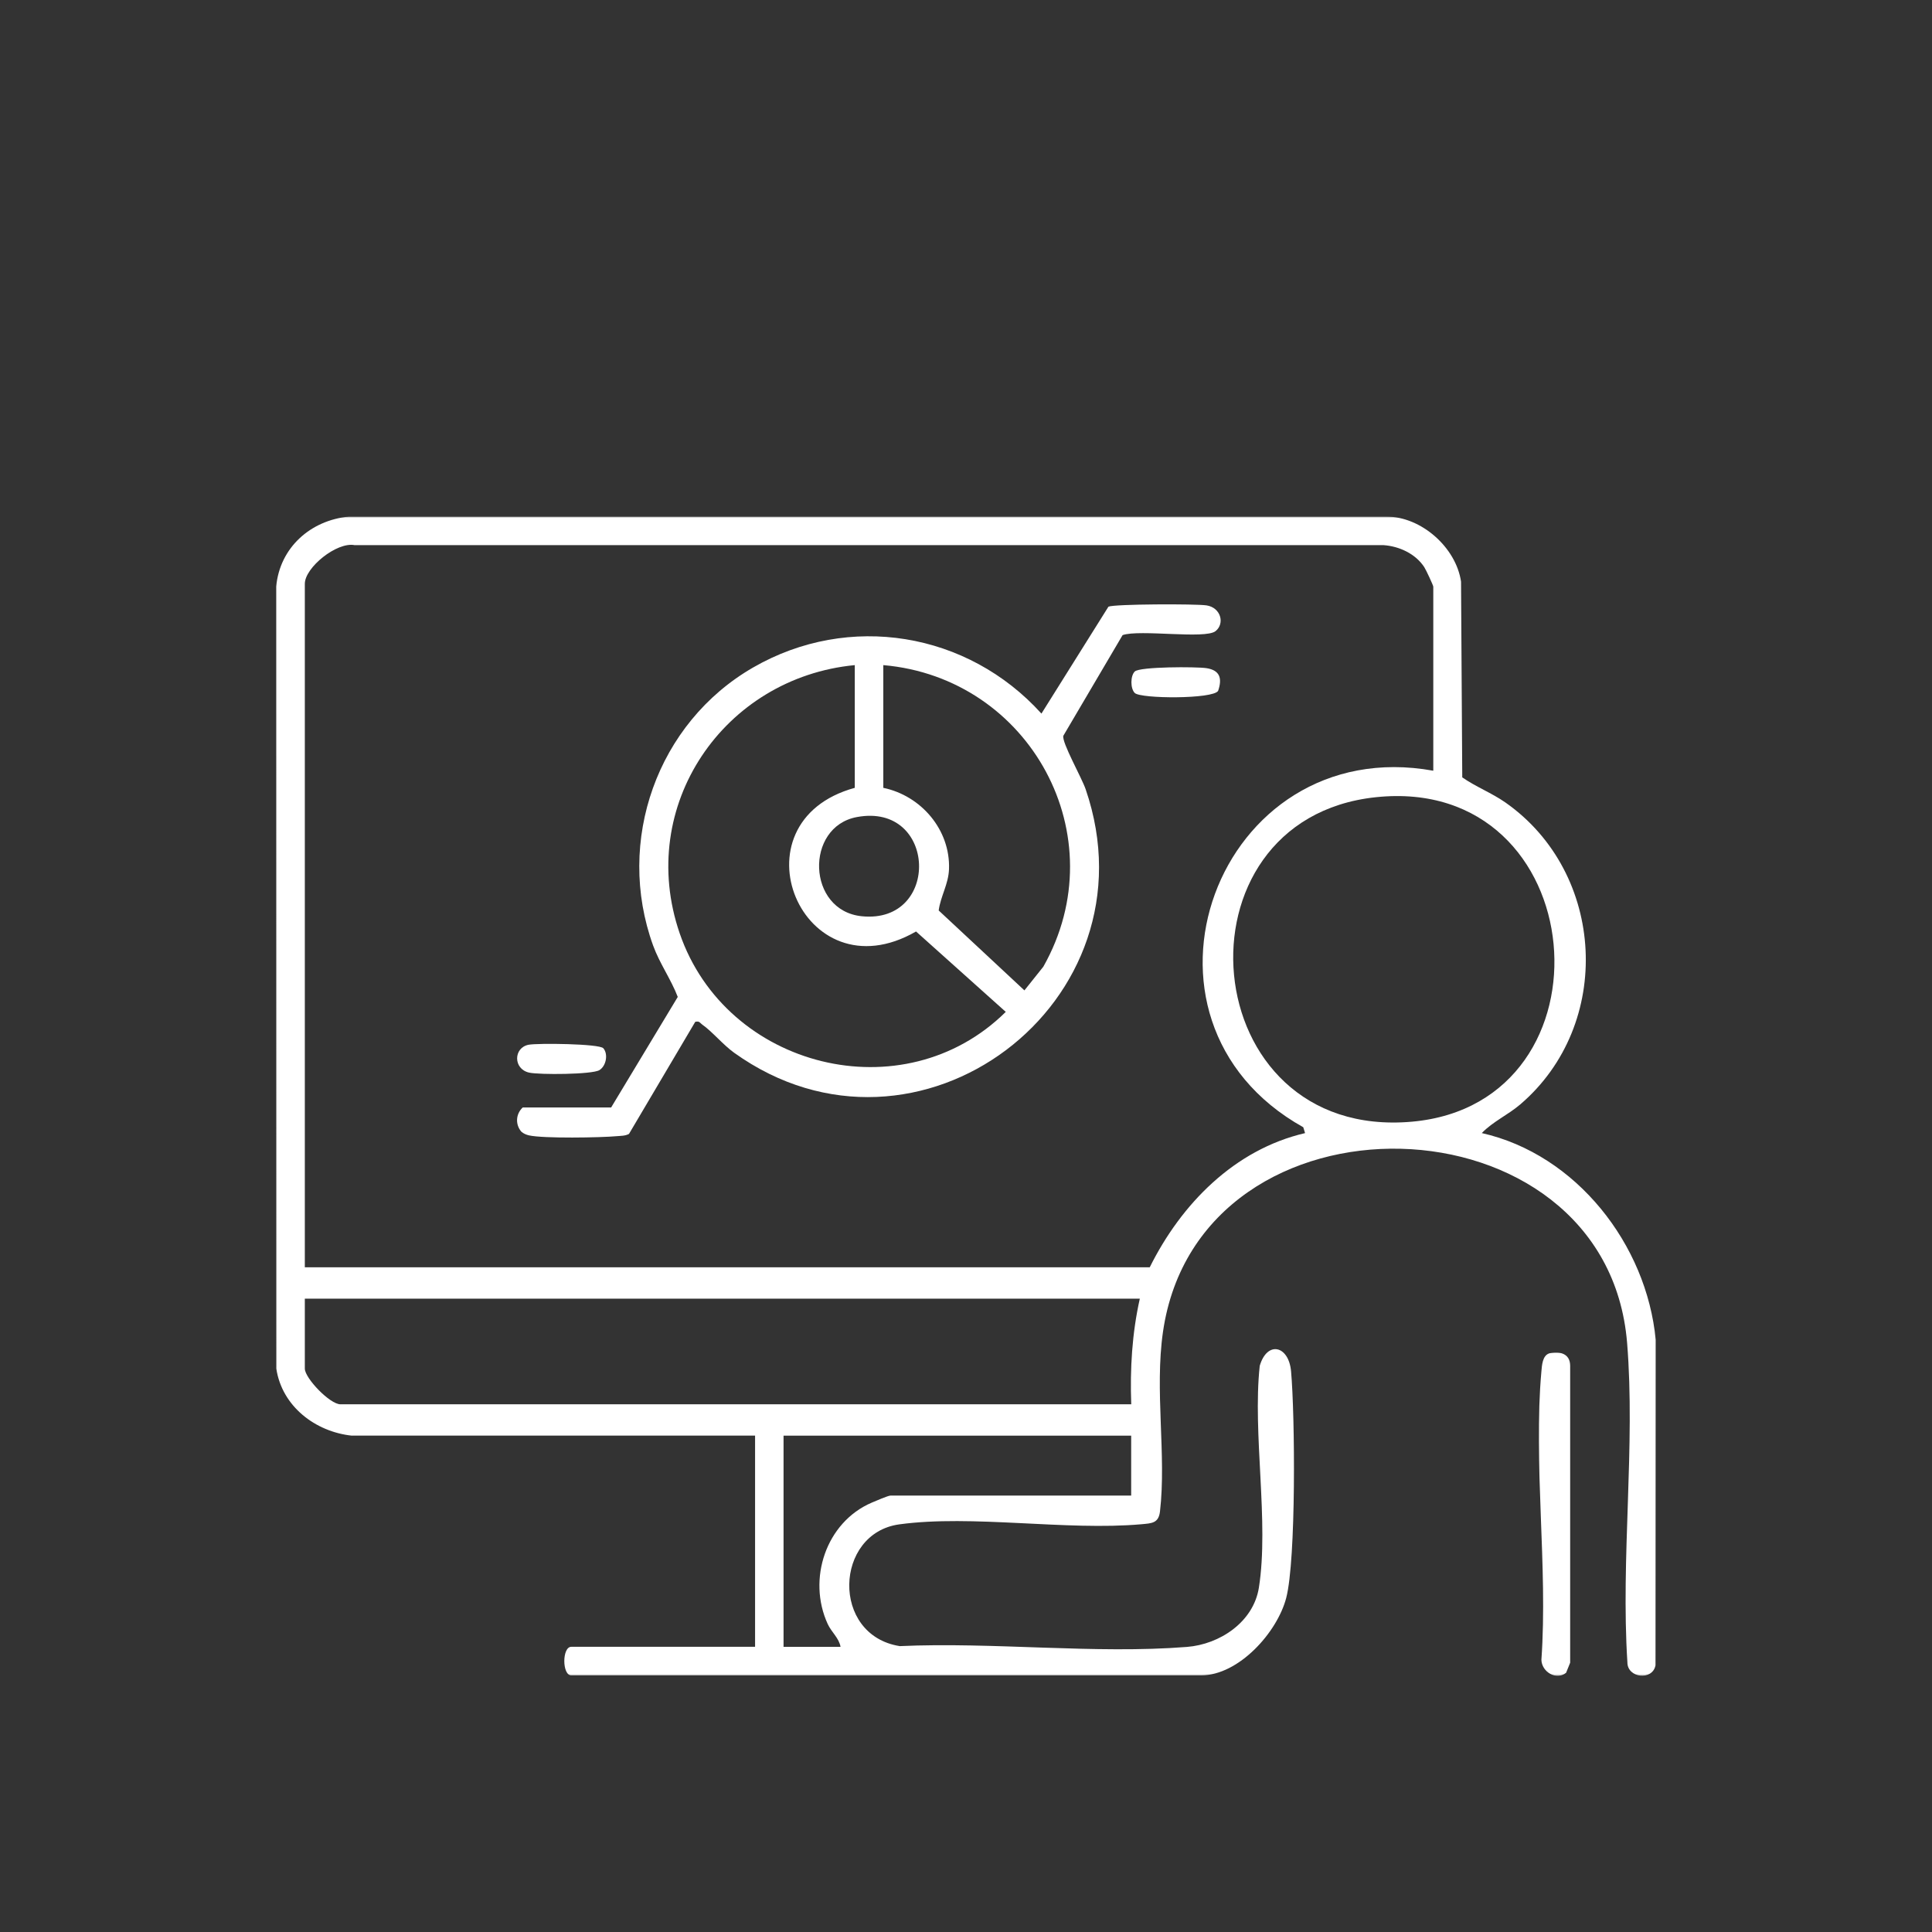 <svg xmlns="http://www.w3.org/2000/svg" width="1080" height="1080" viewBox="0 0 1080 1080" fill="none"><rect x="0" y="0" width="1080" height="1080" fill="#333333" stroke="none"/><mask id="mask0_644_224" style="mask-type:luminance" maskUnits="userSpaceOnUse" x="153" y="288" width="773" height="649"><path d="M153.957 288.785H925.957V936.785H153.957V288.785Z" fill="white"></path></mask><g mask="url(#mask0_644_224)"><path d="M196.68 802.54C176.315 800.395 157.612 786.145 154.461 765.061L154.398 327.879C156.398 306.056 173.674 290.806 195.023 288.785H774.997C794.492 288.738 813.961 306.056 816.732 325.155L817.409 434.556C825.112 439.915 833.82 443.212 841.586 448.634C897.706 488.009 902.086 572.754 849.779 617.421C843.013 623.207 834.518 626.973 828.326 633.395C881.086 645.285 920.497 695.572 925.56 749.004L925.456 930.889C923.794 939.697 909.664 938.061 909.727 929.254C905.982 871.27 914.242 808.051 909.56 750.681C898.107 610.165 670.487 603.895 650.117 744.473C645.352 777.379 652.096 813.327 648.44 844.895C647.674 851.488 643.904 851.53 638.076 852.061C595.94 855.806 543.482 846.572 502.727 852.124C466.378 857.082 464.357 914.087 502.982 920.192C555.013 917.811 612.091 924.702 663.549 920.639C681.872 919.192 700.685 906.728 703.727 887.499C709.513 850.764 700.107 801.608 704.195 763.53C708.305 749.384 720.388 752.025 721.711 766.551C723.924 791.014 724.581 871.78 719.008 893.223C714.008 912.494 692.471 936.53 671.445 936.53H319.346C314.154 936.53 314.154 920.577 319.346 920.577H422.091V802.52H196.68V802.54ZM801.216 430.832V327.942C801.216 327.244 797.086 318.415 796.174 317.03C791.279 309.546 782.19 305.353 773.404 304.738H198.216C188.273 302.801 170.398 317.264 170.398 326.348V708.415H642.716C660.315 673.004 690.065 642.603 729.539 633.415L728.539 630.139C620.898 569.988 680.253 409.03 801.216 430.832ZM769.018 445.655C652.888 458.014 667.253 637.843 789.237 627.035C905.643 616.718 890.81 432.702 769.018 445.655ZM637.138 725.968H170.398V765.061C170.398 770.4 184.404 785.014 190.32 785.014H632.372C631.648 765.124 632.82 745.389 637.159 725.988L637.138 725.968ZM632.352 802.54H438.008V920.598H469.867C469.039 915.702 464.805 912.405 462.695 907.832C451.206 882.817 461.674 850.978 487.32 839.978C489.299 839.129 496.513 836.046 497.727 836.046H632.331V802.54H632.352Z" fill="white"></path></g><mask id="mask1_644_224" style="mask-type:luminance" maskUnits="userSpaceOnUse" x="860" y="756" width="19" height="181"><path d="M860 756H878.667V936.786H860V756Z" fill="white"></path></mask><g mask="url(#mask1_644_224)"><path d="M865.998 756.537C871.785 755.193 877.639 756.537 877.743 763.386V929.449L875.446 935.105C869.936 939.506 861.847 934.594 861.655 927.87C865.316 875.886 857.061 817.839 861.655 766.594C861.951 763.235 862.227 757.834 865.977 756.558L865.998 756.537Z" fill="white"></path></g><path d="M341.63 619.083L378.874 557.286C375.062 547.333 368.786 538.698 365.103 528.573C343.926 470.203 367.359 404.052 421.01 373.125C474.614 342.24 540.947 353.302 582.171 398.906L619.624 339.135C622.989 337.625 668.551 337.516 674.447 338.411C682.51 339.646 684.791 348.62 679.489 352.812C673.682 357.427 637.202 351.724 627.541 355.021L594.406 411.307C593.473 415.005 604.645 434.641 606.88 441.172C647.739 560.245 512.838 661.901 410.39 588.495C404.239 584.089 397.984 576.495 392.619 572.797C391.281 571.859 391.046 570.583 388.64 571.219L351.609 633.865C349.484 635.01 347.208 634.906 344.885 635.12C335.713 635.969 303.687 636.479 295.77 634.693C294.171 634.333 292.702 633.714 291.447 632.63C287.958 628.609 288.301 622.698 292.213 619.083H341.63ZM477.827 371.807C404.577 378.823 355.484 450.464 379.937 521.703C405.859 597.255 505.114 622.188 562.228 565.646L512.072 520.703C448.312 557.458 407.942 459.589 477.827 440.406V371.807ZM493.77 371.807V440.406C514.942 444.807 531.307 463.885 530.499 485.88C530.202 494.24 525.775 501.068 524.734 508.958L572.656 553.63L583.234 540.38C624.416 467.464 575.786 378.891 493.77 371.807ZM478.999 456.74C449.781 462.167 450.994 509.13 481.807 512.193C525.947 516.599 523.755 448.422 478.999 456.74Z" fill="white"></path><path d="M634.332 387.376C631.842 384.886 631.863 377.824 634.332 375.381C637.098 372.615 668.889 372.657 674.447 373.506C681.936 374.678 683.342 379.209 680.936 386.183C678.171 390.865 637.65 390.672 634.332 387.376Z" fill="white"></path><path d="M337.266 585.984C340.057 589.193 338.906 595.812 335.099 598.193C331.052 600.703 301.385 600.854 295.792 599.599C286.787 597.578 287 585.687 295.474 584.026C300.453 583.047 335.031 583.432 337.266 585.984Z" fill="white"></path></svg>